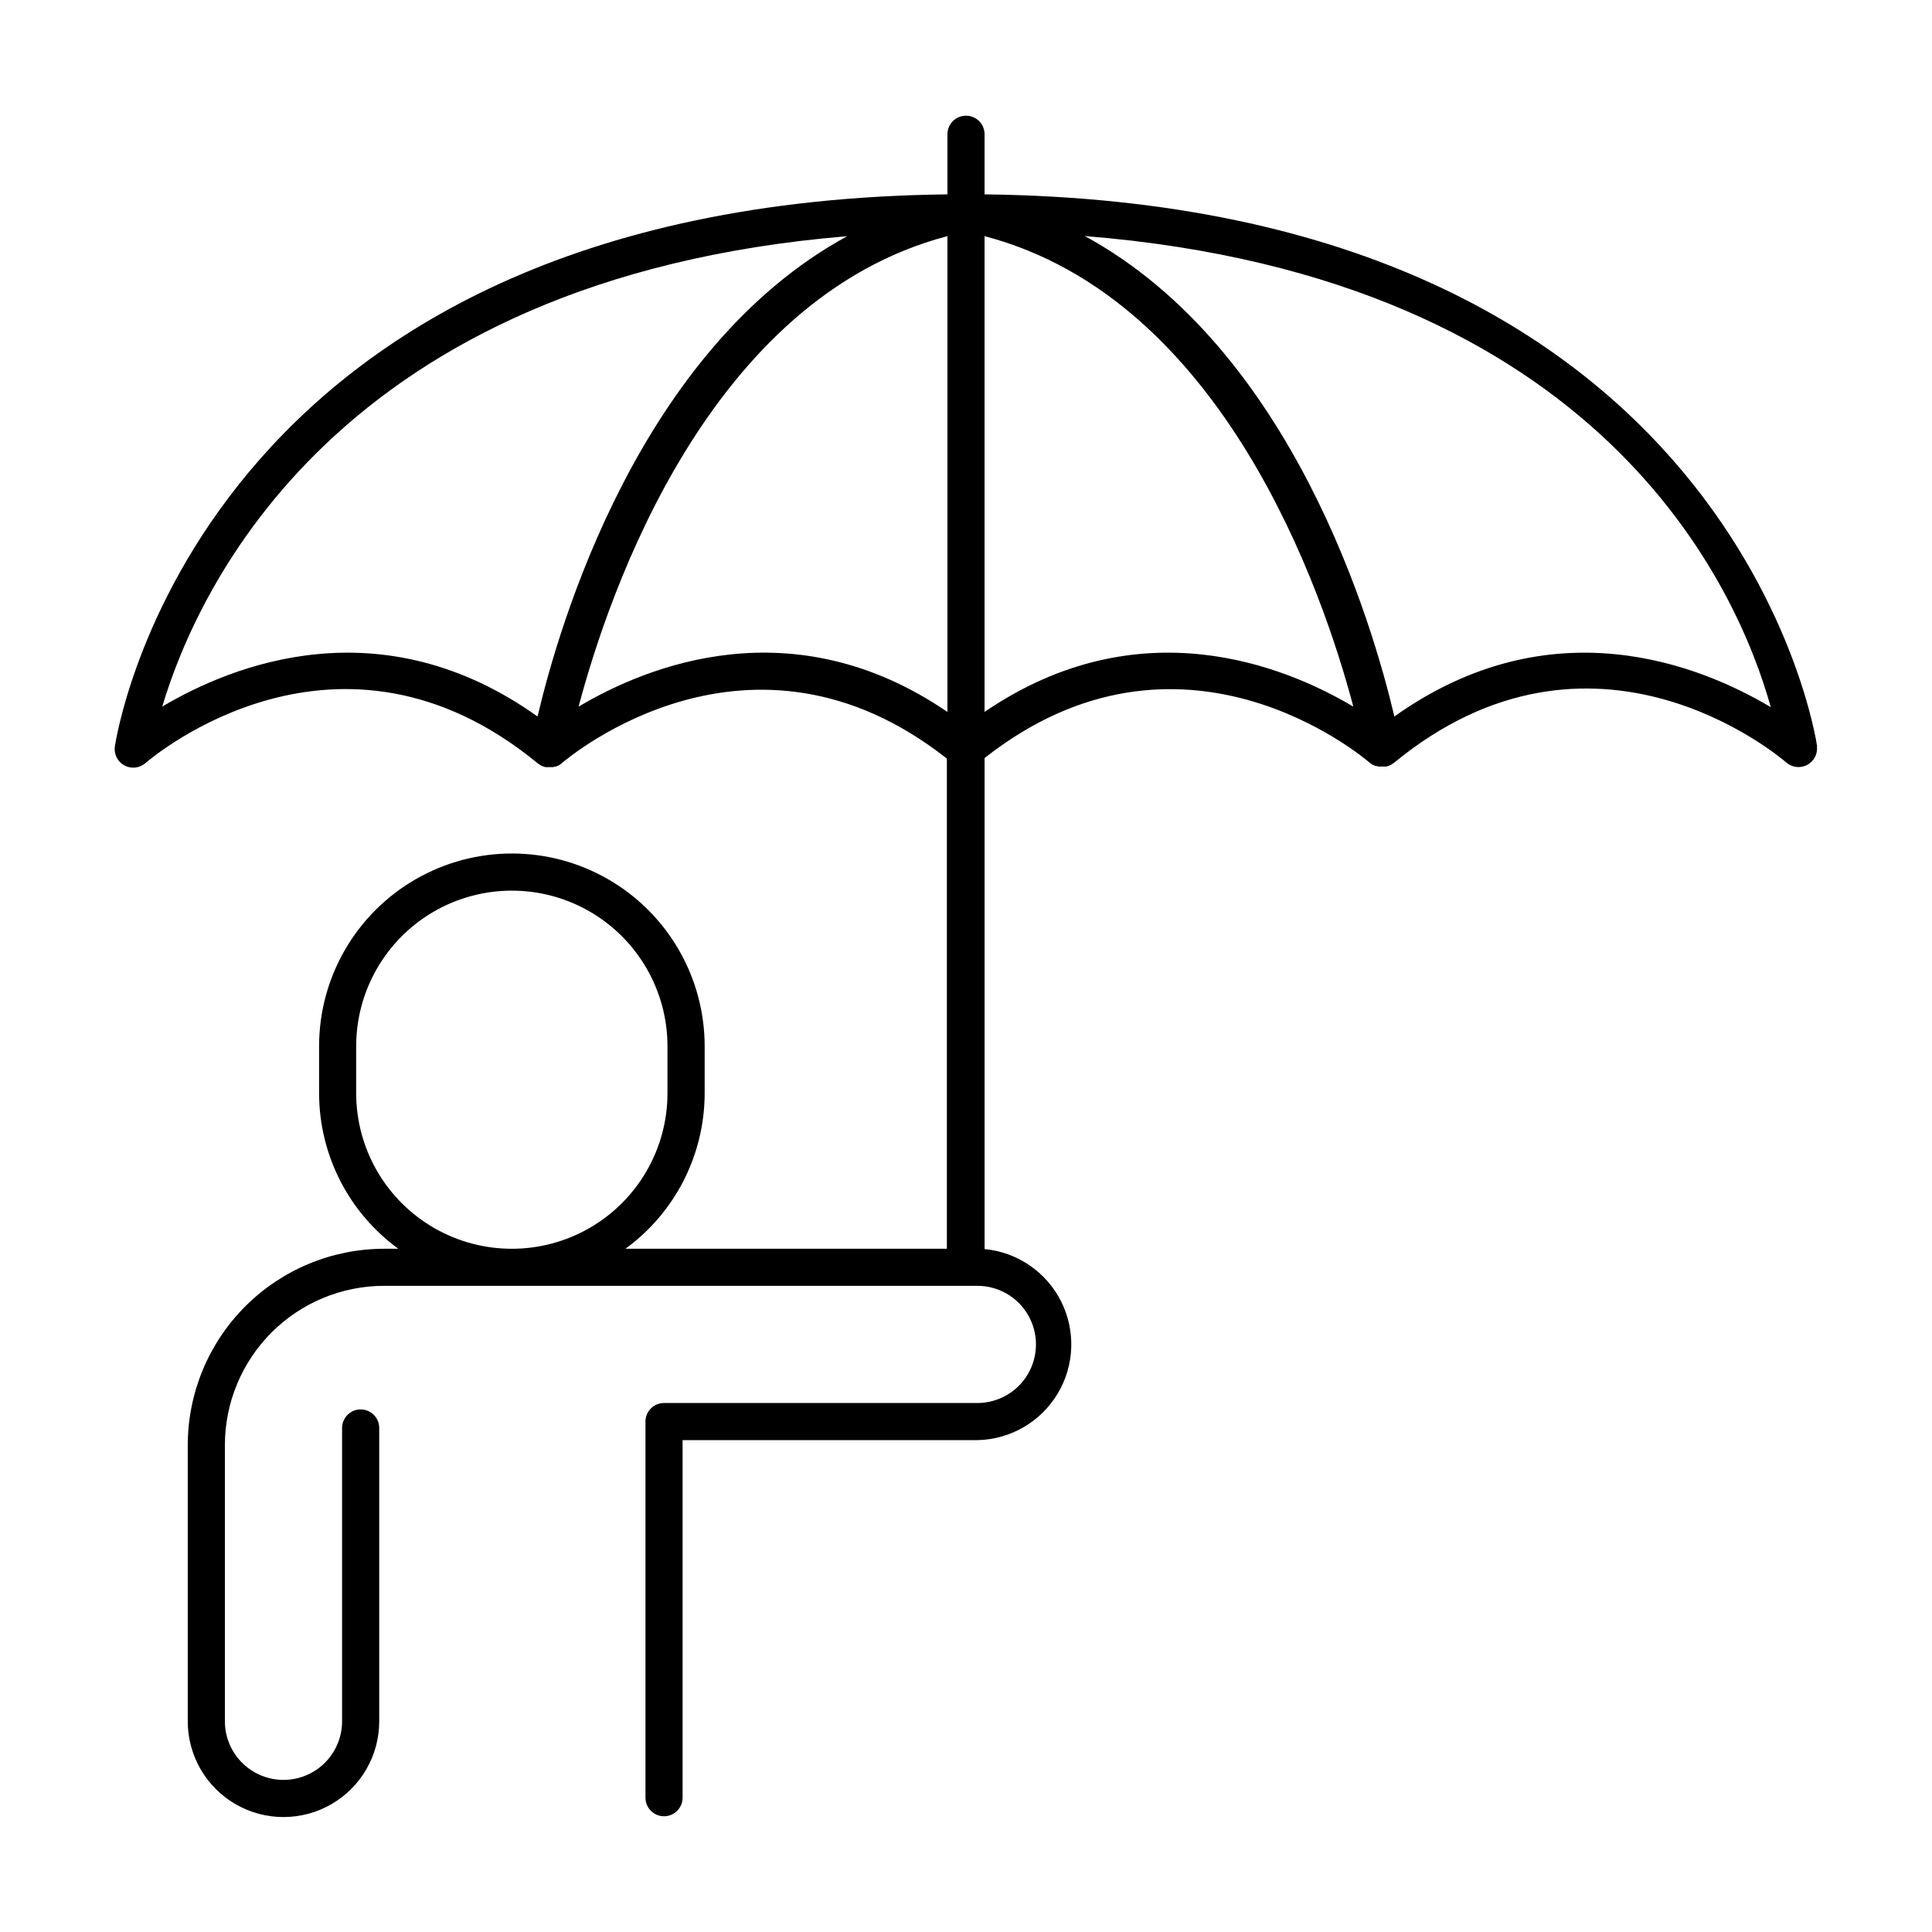 <?xml version="1.0" encoding="UTF-8"?>
<!-- Uploaded to: ICON Repo, www.iconrepo.com, Generator: ICON Repo Mixer Tools -->
<svg fill="#000000" width="800px" height="800px" version="1.1" viewBox="144 144 512 512" xmlns="http://www.w3.org/2000/svg">
 <path d="m625.57 341.88c-0.188-1.457-21.156-144.06-220.65-146.37v-15.93c0-2.719-2.203-4.922-4.918-4.922-2.719 0-4.922 2.203-4.922 4.922v15.93c-199.5 2.312-220.42 144.91-220.65 146.37-0.266 2.027 0.75 4.008 2.551 4.973 1.805 0.969 4.016 0.719 5.559-0.621 2.078-1.789 51.266-43.297 104 0.09l0.09 0.051 0.188 0.137 0.305 0.207-0.004-0.004c0.094 0.059 0.188 0.109 0.285 0.156 0.078 0.051 0.168 0.078 0.246 0.117v0.004c0.09 0.043 0.184 0.082 0.277 0.117l0.324 0.109 0.305 0.078h0.227 0.336 0.52c0.191 0.008 0.379 0.008 0.57 0h0.344c0.191-0.035 0.379-0.082 0.562-0.141h0.219-0.004c0.203-0.078 0.398-0.164 0.59-0.266h0.09c0.219-0.129 0.426-0.273 0.621-0.434l0.09-0.07c2.047-1.77 50.184-42.312 102.21-1.348v129.9h-85.188c13.191-9.605 20.996-24.934 21-41.25v-12.41c0-18.25-9.738-35.117-25.543-44.242-15.809-9.129-35.285-9.129-51.09 0-15.809 9.125-25.547 25.992-25.547 44.242v12.41c0.004 16.316 7.809 31.648 21 41.25h-3.789c-13.785 0.016-27.004 5.496-36.754 15.242-9.754 9.75-15.238 22.965-15.262 36.75v73.242c0 9.062 4.836 17.438 12.684 21.969 7.852 4.531 17.52 4.531 25.371 0 7.848-4.531 12.684-12.906 12.684-21.969v-77.738c0-2.715-2.203-4.918-4.922-4.918s-4.918 2.203-4.918 4.918v77.738c0 5.547-2.961 10.672-7.766 13.445-4.805 2.773-10.723 2.773-15.527 0-4.805-2.773-7.766-7.898-7.766-13.445v-73.242c0.016-11.18 4.461-21.898 12.367-29.805s18.629-12.355 29.809-12.367h157.24c5.551 0 10.676 2.957 13.449 7.762 2.773 4.805 2.773 10.723 0 15.527-2.773 4.805-7.898 7.766-13.449 7.766h-83.039c-2.715 0-4.918 2.203-4.918 4.918v99.68c0 2.719 2.203 4.922 4.918 4.922 2.719 0 4.922-2.203 4.922-4.922v-94.758h78.121-0.004c8.723-0.168 16.75-4.805 21.25-12.277 4.504-7.469 4.852-16.73 0.926-24.52-3.93-7.789-11.582-13.016-20.266-13.84v-130.12c52.062-40.992 100.16-0.422 102.2 1.348h0.051l0.09 0.07h-0.004c0.195 0.156 0.406 0.301 0.621 0.434h0.09c0.191 0.098 0.387 0.184 0.59 0.266h0.27-0.004c0.18 0.055 0.363 0.098 0.551 0.137h1.441 0.336 0.227l0.305-0.078 0.336-0.109 0.266-0.117h-0.008c0.086-0.035 0.172-0.074 0.254-0.121l0.285-0.156 0.305-0.207 0.188-0.137 0.09-0.051c52.742-43.383 101.92-1.879 104-0.09v0.004c1.543 1.332 3.75 1.578 5.547 0.613 1.797-0.965 2.812-2.941 2.551-4.965zm-387.18 91.809v-12.41c0-14.734 7.863-28.352 20.625-35.723 12.762-7.367 28.488-7.367 41.25 0 12.762 7.371 20.625 20.988 20.625 35.723v12.41c0 14.738-7.863 28.355-20.625 35.723-12.762 7.367-28.488 7.367-41.25 0-12.762-7.367-20.625-20.984-20.625-35.723zm-51.395-102.43c9.309-31.164 46.418-113.49 181.51-124.66-55.105 30.051-76.371 103.09-82.047 127.28-41.555-29.598-80.992-13.59-99.465-2.625zm110.34 0c8.031-30.309 34.512-108.11 97.742-124.68v126.09c-40.934-27.953-79.535-12.23-97.742-1.406zm107.58 1.414v-126.09c63.23 16.57 89.711 94.367 97.73 124.68-18.191-10.824-56.797-26.539-97.73 1.406zm108.61 1.211c-5.688-24.195-26.941-97.336-82.043-127.33 137.17 11.031 173.08 93.59 181.79 124.85-18.449-10.984-58.016-27.238-99.75 2.477z"/>
</svg>
